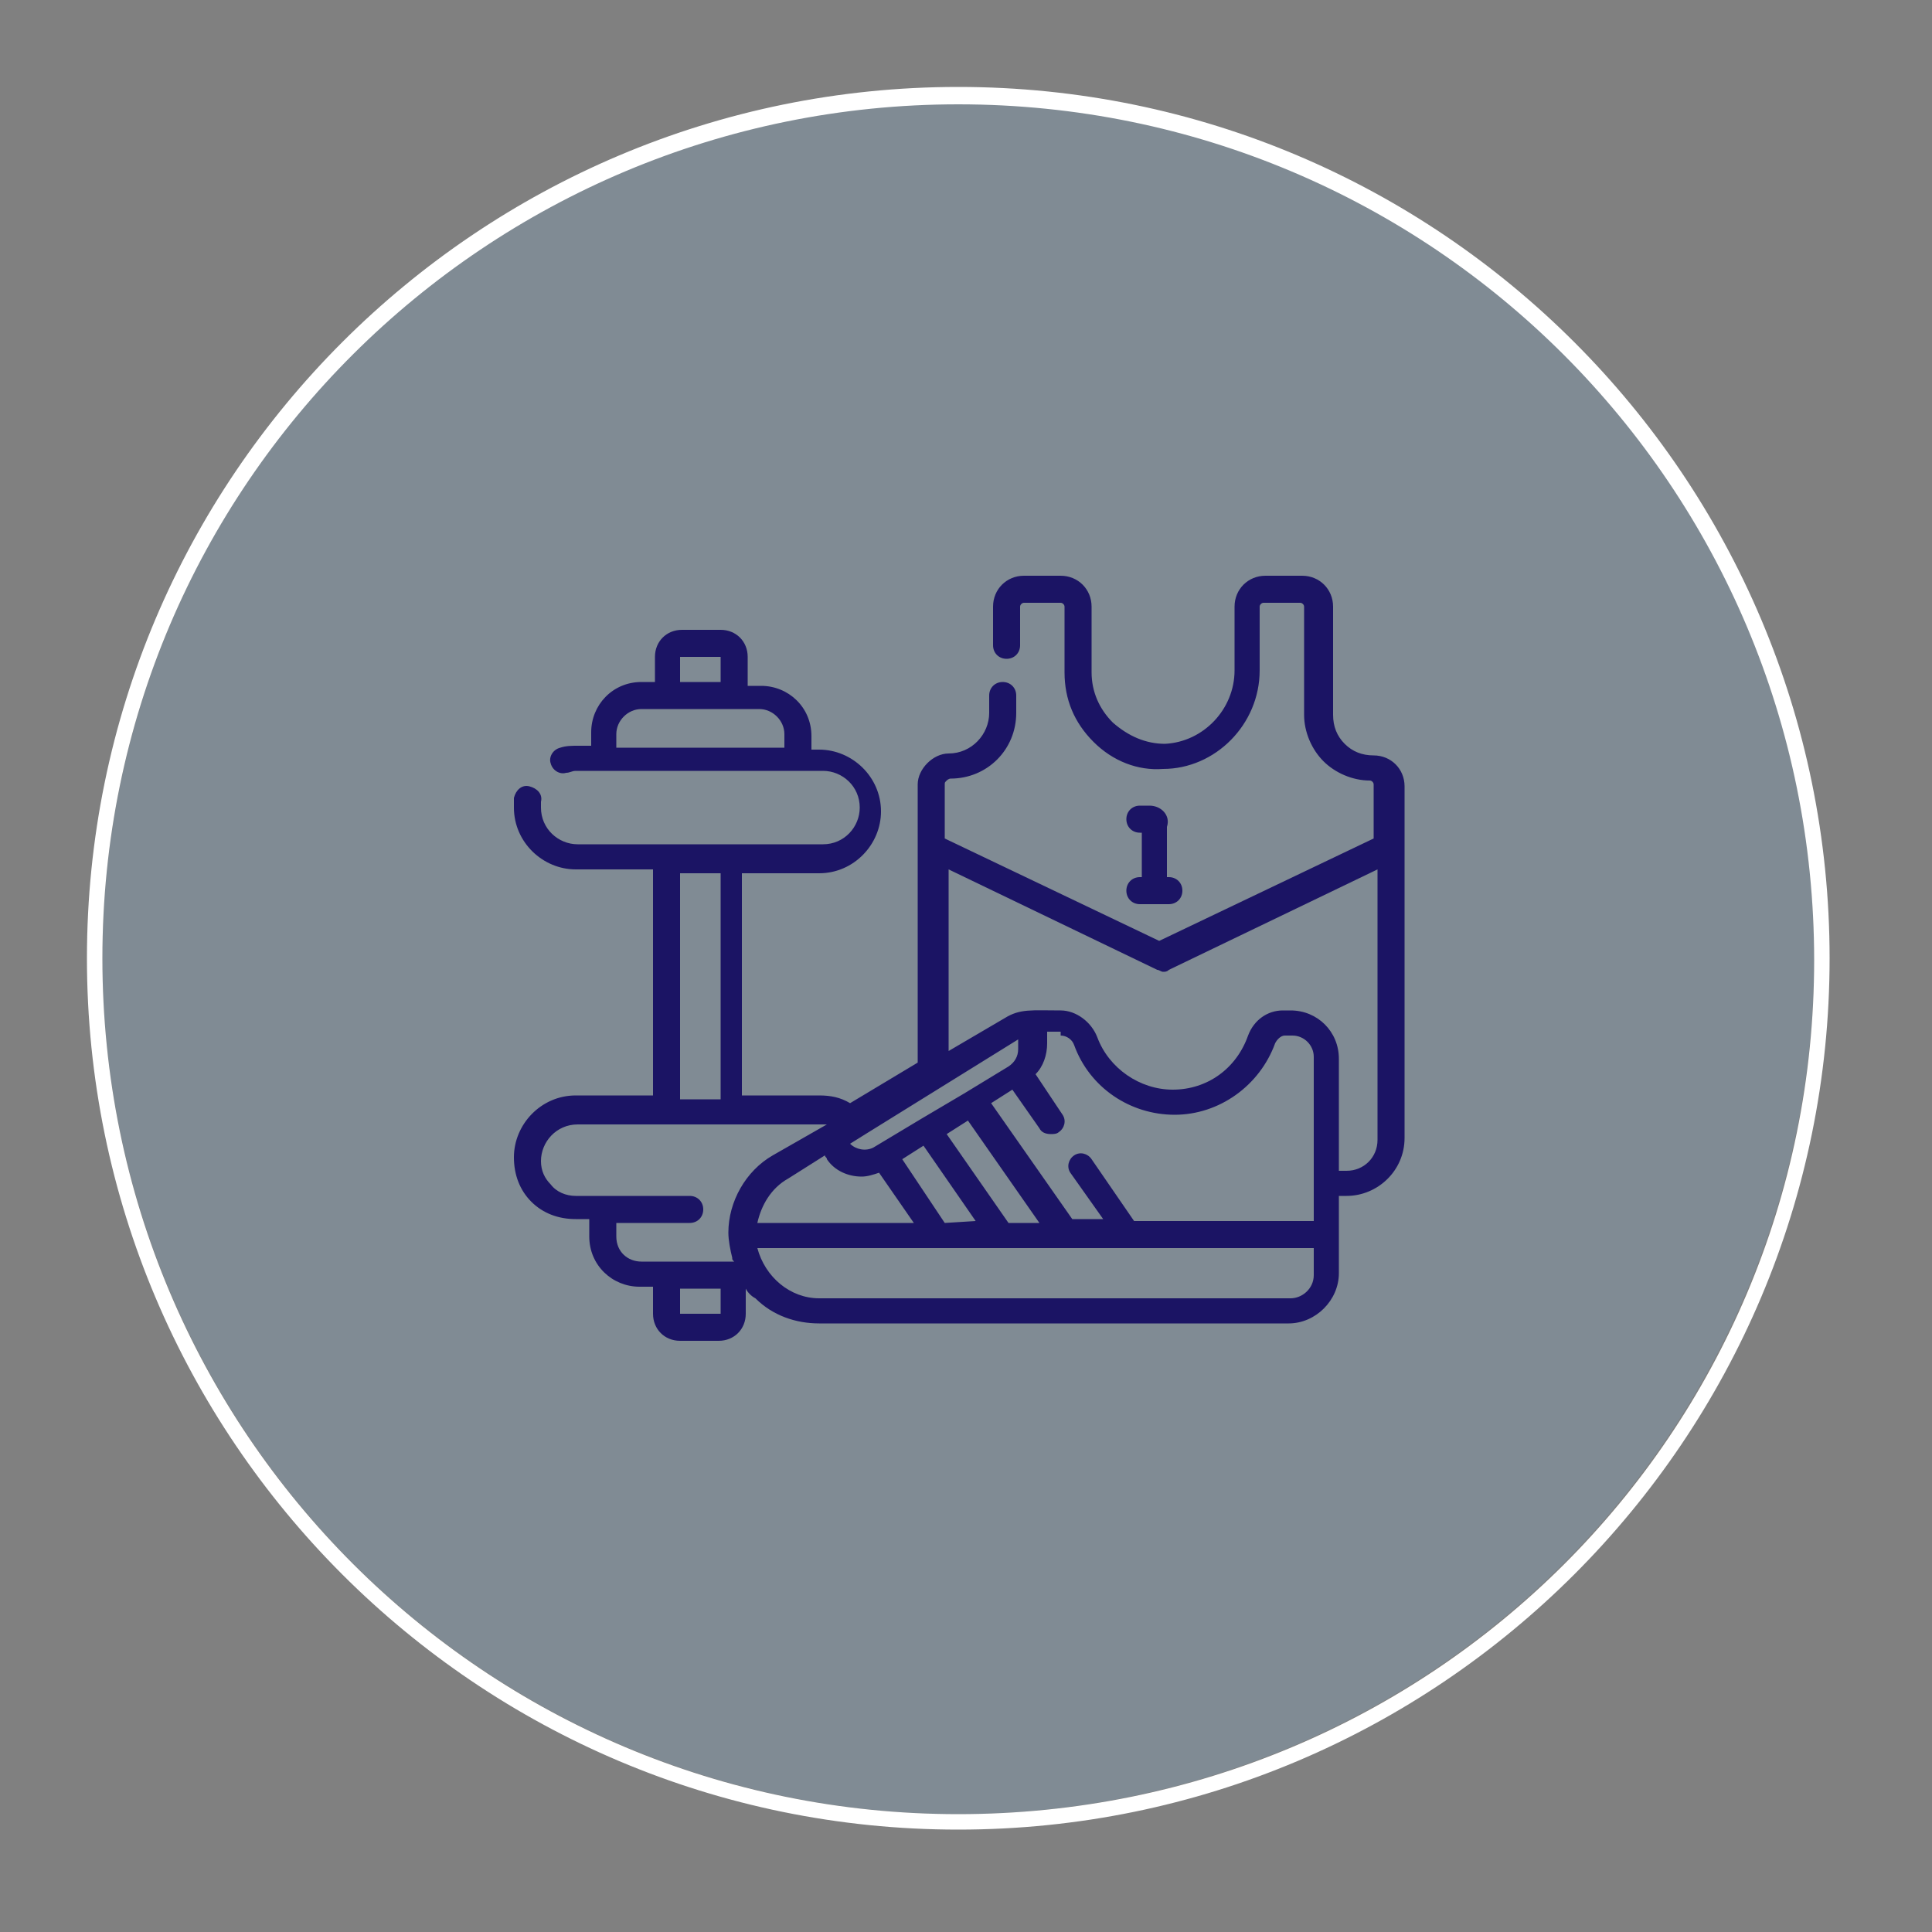 <?xml version="1.0" encoding="utf-8"?>
<!-- Generator: Adobe Illustrator 25.2.3, SVG Export Plug-In . SVG Version: 6.00 Build 0)  -->
<svg version="1.1" id="Capa_1" xmlns="http://www.w3.org/2000/svg" xmlns:xlink="http://www.w3.org/1999/xlink" x="0px" y="0px"
	 viewBox="0 0 100 100" style="enable-background:new 0 0 100 100;" xml:space="preserve">
<rect x="0" y="0" width="100" height="100" fill="#808080" stroke="none"/>
<style type="text/css">
	.st0{opacity:0.25;}
	.st1{fill:#80ADCE;}
	.st2{fill:#FFFFFF;}
	.st3{fill:#1B1464;}
	.st4{fill-rule:evenodd;clip-rule:evenodd;fill:#1B1464;}
</style>
<g>
	<g class="st0">
		<circle class="st1" cx="49.6" cy="49.6" r="44.3"/>
	</g>
	<g>
		<g>
			<path class="st2" d="M49.6,5.4c24.5,0,44.3,19.8,44.3,44.3S74.1,93.9,49.6,93.9S5.3,74.1,5.3,49.6S25.2,5.4,49.6,5.4 M49.6,4.5
				C24.7,4.5,4.5,24.7,4.5,49.6s20.2,45.1,45.1,45.1c24.9,0,45.1-20.2,45.1-45.1S74.5,4.5,49.6,4.5L49.6,4.5z"/>
		</g>
	</g>
	<g>
		<path class="st3" d="M72.7,43.9v-3.2c0-0.9-0.7-1.6-1.6-1.6c-0.6,0-1.1-0.2-1.5-0.6c-0.4-0.4-0.6-0.9-0.6-1.5v-5.6
			c0-0.9-0.7-1.6-1.6-1.6h-1.9c-0.9,0-1.6,0.7-1.6,1.6v3.3c0,2-1.6,3.7-3.6,3.8c-1,0-1.9-0.4-2.7-1.1c-0.7-0.7-1.1-1.6-1.1-2.6v-3.4
			c0-0.9-0.7-1.6-1.6-1.6H53c-0.9,0-1.6,0.7-1.6,1.6v2c0,0.4,0.3,0.7,0.7,0.7c0.4,0,0.7-0.3,0.7-0.7v-2c0-0.1,0.1-0.2,0.2-0.2h1.9
			c0.1,0,0.2,0.1,0.2,0.2v3.4c0,1.4,0.5,2.6,1.5,3.6c1,1,2.3,1.5,3.6,1.4c2.7,0,5-2.3,5-5.1v-3.3c0-0.1,0.1-0.2,0.2-0.2h1.9
			c0.1,0,0.2,0.1,0.2,0.2v5.6c0,0.9,0.4,1.8,1,2.4c0.6,0.6,1.5,1,2.4,1c0.1,0,0.2,0.1,0.2,0.2v2.8l-11.1,5.3l-11.1-5.3v-2.8
			c0-0.1,0-0.1,0.1-0.2c0,0,0.1-0.1,0.2-0.1c1.9,0,3.4-1.5,3.4-3.4v-0.9c0-0.4-0.3-0.7-0.7-0.7c-0.4,0-0.7,0.3-0.7,0.7v0.9
			c0,1.1-0.9,2.1-2.1,2.1c-0.4,0-0.8,0.2-1.1,0.5c-0.3,0.3-0.5,0.7-0.5,1.1v3.2c0,0,0,0,0,0v11.2l-3.5,2.1c-0.5-0.3-1-0.4-1.6-0.4
			h-4V45.2h4c1.8,0,3.2-1.5,3.2-3.2c0-1.8-1.5-3.2-3.2-3.2H42v-0.7c0-1.5-1.2-2.6-2.6-2.6h-0.7V34c0-0.8-0.6-1.4-1.4-1.4h-2
			c-0.8,0-1.4,0.6-1.4,1.4v1.3h-0.7c-1.5,0-2.6,1.2-2.6,2.6v0.7h-0.7c-0.3,0-0.6,0-0.9,0.1c-0.4,0.1-0.6,0.5-0.5,0.8
			c0.1,0.4,0.5,0.6,0.8,0.5c0.2,0,0.3-0.1,0.5-0.1h12.8c1,0,1.9,0.8,1.9,1.9c0,1-0.8,1.9-1.9,1.9H29.9c-1,0-1.9-0.8-1.9-1.9
			c0-0.1,0-0.2,0-0.3c0.1-0.4-0.2-0.7-0.6-0.8c-0.4-0.1-0.7,0.2-0.8,0.6c0,0.2,0,0.4,0,0.5c0,1.8,1.5,3.2,3.2,3.2h4v11.7h-4
			c-1.8,0-3.2,1.5-3.2,3.2c0,0.9,0.3,1.7,0.9,2.3c0.6,0.6,1.4,0.9,2.3,0.9h0.7V64c0,1.5,1.2,2.6,2.6,2.6h0.7V68
			c0,0.8,0.6,1.4,1.4,1.4h2c0.8,0,1.4-0.6,1.4-1.4v-1.3h0c0.1,0.2,0.3,0.4,0.5,0.5c0.9,0.9,2.1,1.3,3.3,1.3h24.3
			c1.4,0,2.6-1.2,2.6-2.6v-4h0.4c1.6,0,3-1.3,3-3V43.9C72.7,43.9,72.7,43.9,72.7,43.9z M35.2,34C35.2,34,35.3,33.9,35.2,34l2.1,0
			c0,0,0,0,0,0v1.3h-2.1V34z M31.9,38.7v-0.7c0-0.7,0.6-1.3,1.3-1.3h1.3h0h0H38h0h0h1.3c0.7,0,1.3,0.6,1.3,1.3v0.7H31.9z M54.9,53.6
			c0.3,0,0.6,0.2,0.7,0.5c0.8,2.2,2.9,3.6,5.2,3.6c2.3,0,4.4-1.5,5.2-3.7c0.1-0.2,0.3-0.4,0.5-0.4h0.4c0.6,0,1.1,0.5,1.1,1.1v8.5
			h-9.3l-2.2-3.2c-0.2-0.3-0.6-0.4-0.9-0.2c-0.3,0.2-0.4,0.6-0.2,0.9l1.7,2.4h-1.6l-4.2-6l1.1-0.7l1.4,2c0.1,0.2,0.3,0.3,0.6,0.3
			c0.1,0,0.3,0,0.4-0.1c0.3-0.2,0.4-0.6,0.2-0.9l-1.4-2.1c0.4-0.4,0.6-1,0.6-1.6v-0.6H54.9z M52.2,63.3L49,58.7l1.1-0.7l3.7,5.3
			H52.2z M48.9,63.3L46.7,60l1.1-0.7l2.7,3.9L48.9,63.3L48.9,63.3z M42.7,59.8c0,0.1,0.1,0.1,0.1,0.2c0.4,0.6,1.1,0.9,1.8,0.9
			c0.3,0,0.6-0.1,0.9-0.2l1.8,2.6h-8.1c0.2-0.9,0.7-1.8,1.6-2.3L42.7,59.8z M52.7,53.8v0.5c0,0.4-0.2,0.7-0.5,0.9c0,0,0,0,0,0
			l-2.3,1.4c0,0,0,0,0,0l-2.2,1.3c0,0,0,0,0,0l-2.5,1.5c-0.4,0.2-0.9,0.1-1.2-0.2c0,0,0,0,0,0c0,0,0,0,0,0l0.8-0.5c0,0,0,0,0,0
			L52.7,53.8C52.7,53.8,52.7,53.8,52.7,53.8z M35.2,45.2h2.1v11.7h-2.1V45.2z M31.9,64v-0.7h3.8c0.4,0,0.7-0.3,0.7-0.7
			c0-0.4-0.3-0.7-0.7-0.7h-5.9c-0.5,0-1-0.2-1.3-0.6C28.2,61,28,60.6,28,60.1c0-1,0.8-1.9,1.9-1.9h12.8c0,0,0.1,0,0.1,0L40,59.8
			c-1.4,0.8-2.3,2.4-2.3,4c0,0.4,0.1,0.9,0.2,1.3c0,0,0,0,0,0c0,0,0,0,0,0c0,0.1,0,0.1,0.1,0.2h-4.8C32.5,65.3,31.9,64.8,31.9,64z
			 M37.3,68C37.3,68,37.3,68,37.3,68l-2.1,0c0,0,0,0,0,0v-1.3h2.1V68z M68,66c0,0.7-0.6,1.2-1.2,1.2c-15.6,0-24.3,0-24.4,0
			c-1.5,0-2.8-1.1-3.2-2.6h9.3c0,0,0,0,0,0c0,0,0,0,0,0h3.2c0,0,0,0,0,0c0,0,0,0,0,0H55c0,0,0,0,0,0c0,0,0,0,0,0h3.2c0,0,0,0,0,0
			c0,0,0,0,0,0H68V66z M69.7,60.6h-0.4v-5.8c0-1.4-1.1-2.5-2.5-2.5h-0.4c-0.8,0-1.5,0.5-1.8,1.3c-0.6,1.7-2.1,2.8-3.9,2.8
			c-1.7,0-3.3-1.1-3.9-2.7c-0.3-0.8-1.1-1.4-1.9-1.4c-1.5,0-2.1-0.1-2.9,0.4l-2.9,1.7V45l10.8,5.2c0.1,0,0.2,0.1,0.3,0.1
			c0.1,0,0.2,0,0.3-0.1L71.3,45v14C71.3,59.9,70.6,60.6,69.7,60.6z"/>
		<path class="st3" d="M59.5,41.7h-0.5c-0.4,0-0.7,0.3-0.7,0.7c0,0.4,0.3,0.7,0.7,0.7h0.1v2.3h-0.1c-0.4,0-0.7,0.3-0.7,0.7
			c0,0.4,0.3,0.7,0.7,0.7h1.5c0.4,0,0.7-0.3,0.7-0.7c0-0.4-0.3-0.7-0.7-0.7h-0.1v-2.6C60.6,42.2,60.1,41.7,59.5,41.7z"/>
	</g>
</g>
</svg>
